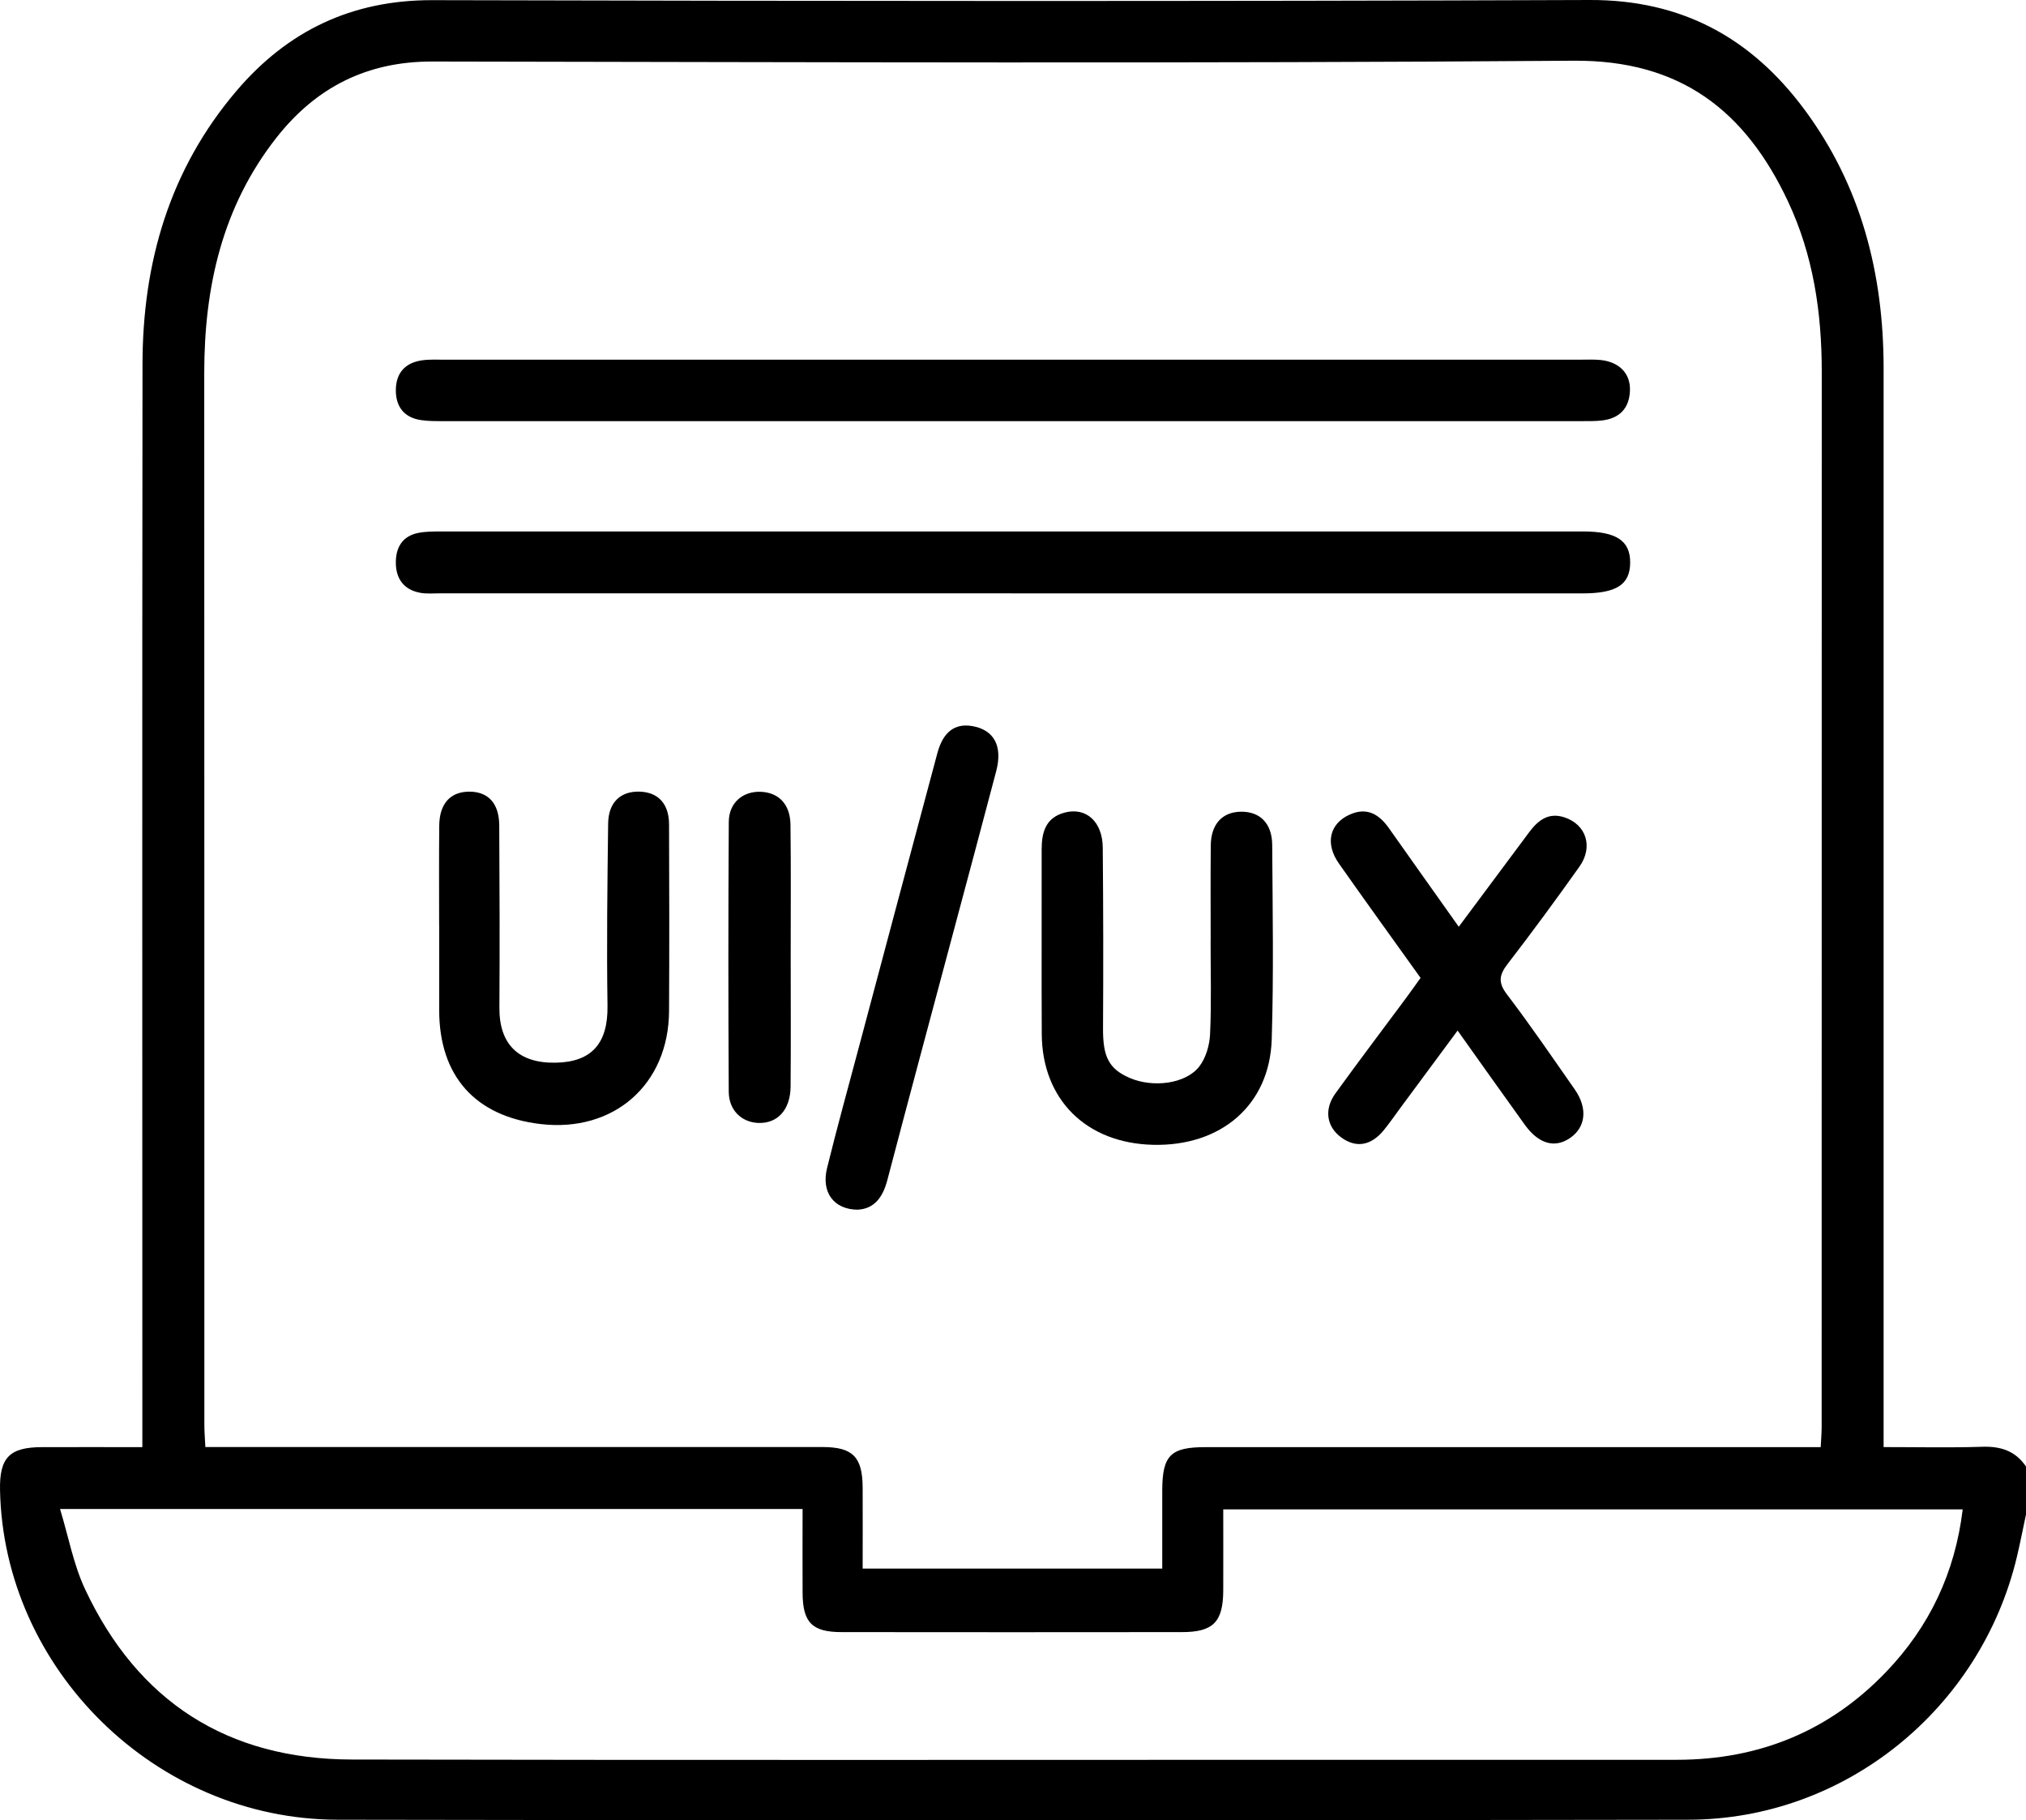 <svg width="138" height="124" viewBox="0 0 138 124" fill="none" xmlns="http://www.w3.org/2000/svg">
<path d="M138.002 103.156C137.797 104.119 137.609 105.085 137.383 106.041C134.912 116.427 125.658 123.942 115.017 123.96C84.34 124.011 53.66 124.018 22.983 123.96C10.6 123.935 0.243 113.701 0.002 101.501C-0.041 99.294 0.646 98.584 2.857 98.58C5.09 98.573 7.326 98.58 9.696 98.58C9.696 97.924 9.696 97.397 9.696 96.867C9.696 72.846 9.678 48.821 9.707 24.8C9.714 17.876 11.557 11.529 16.116 6.181C19.595 2.099 23.963 0 29.447 0.011C55.723 0.076 82 0.098 108.276 0C114.538 -0.022 119.266 2.564 122.892 7.44C126.767 12.654 128.297 18.637 128.301 25.067C128.301 48.998 128.301 72.932 128.301 96.863V98.576C130.627 98.576 132.816 98.627 135.002 98.555C136.27 98.511 137.282 98.829 138.005 99.907V103.153L138.002 103.156ZM58.763 106.853H79.166C79.166 105.017 79.166 103.268 79.166 101.519C79.173 99.142 79.735 98.58 82.104 98.58C95.532 98.58 108.96 98.58 122.392 98.58H124.016C124.045 98.017 124.081 97.617 124.081 97.22C124.081 73.246 124.081 49.268 124.088 25.294C124.088 21.28 123.508 17.382 121.794 13.733C118.895 7.552 114.47 4.082 107.188 4.136C81.276 4.331 55.36 4.234 29.443 4.191C25.011 4.183 21.543 5.936 18.846 9.358C15.137 14.068 13.912 19.549 13.912 25.424C13.923 49.308 13.916 73.196 13.92 97.08C13.92 97.552 13.963 98.025 13.988 98.573H15.738C29.166 98.573 42.594 98.573 56.026 98.573C58.082 98.573 58.748 99.243 58.759 101.331C58.77 103.131 58.759 104.93 58.759 106.845L58.763 106.853ZM4.089 102.788C4.669 104.696 5.007 106.575 5.789 108.245C9.386 115.929 15.515 119.842 23.959 119.86C46.822 119.907 69.688 119.878 92.55 119.878C99.781 119.878 107.016 119.885 114.246 119.878C119.821 119.871 124.613 117.927 128.481 113.881C131.423 110.809 133.169 107.137 133.688 102.821H83.321C83.321 104.732 83.328 106.532 83.321 108.331C83.314 110.484 82.644 111.18 80.512 111.18C72.785 111.187 65.061 111.191 57.333 111.18C55.313 111.18 54.679 110.527 54.668 108.508C54.657 106.629 54.668 104.75 54.668 102.792H4.089V102.788Z" fill="black"/>
<path d="M69.137 24.501C81.978 24.501 94.823 24.501 107.664 24.501C108.114 24.501 108.564 24.479 109.011 24.522C110.296 24.652 111.07 25.442 111.023 26.614C110.977 27.829 110.3 28.511 109.101 28.644C108.658 28.695 108.204 28.688 107.757 28.688C81.892 28.688 56.029 28.688 30.164 28.688C29.67 28.688 29.173 28.691 28.687 28.619C27.528 28.45 26.959 27.71 26.962 26.571C26.97 25.417 27.589 24.717 28.727 24.548C29.213 24.476 29.714 24.501 30.207 24.501C43.185 24.501 56.163 24.501 69.137 24.501Z" fill="black"/>
<path d="M68.859 40.419C55.885 40.419 42.907 40.419 29.933 40.419C29.483 40.419 29.022 40.462 28.59 40.375C27.513 40.166 26.977 39.434 26.962 38.367C26.948 37.31 27.394 36.517 28.5 36.3C29.022 36.199 29.569 36.203 30.11 36.203C56.015 36.199 81.924 36.199 107.829 36.203C110.105 36.203 111.052 36.838 111.038 38.342C111.023 39.831 110.098 40.422 107.793 40.422C94.819 40.422 81.841 40.422 68.867 40.422L68.859 40.419Z" fill="black"/>
<path d="M82.464 64.079C82.464 61.915 82.45 59.752 82.471 57.592C82.486 56.135 83.26 55.305 84.538 55.294C85.824 55.283 86.645 56.088 86.655 57.552C86.684 61.966 86.76 66.387 86.623 70.797C86.486 75.262 83.188 78.093 78.546 77.985C73.991 77.88 70.984 74.905 70.959 70.437C70.937 66.246 70.962 62.056 70.952 57.866C70.952 56.683 71.233 55.698 72.511 55.356C73.973 54.963 75.1 55.965 75.114 57.747C75.15 61.847 75.157 65.947 75.132 70.047C75.121 71.984 75.521 72.813 76.951 73.43C78.539 74.115 80.775 73.838 81.693 72.644C82.143 72.06 82.392 71.187 82.424 70.433C82.522 68.32 82.457 66.2 82.46 64.083L82.464 64.079Z" fill="black"/>
<path d="M29.911 62.994C29.911 60.74 29.897 58.489 29.919 56.236C29.933 54.746 30.678 53.931 31.96 53.928C33.249 53.924 33.995 54.717 34.006 56.221C34.031 60.365 34.042 64.508 34.017 68.652C34.002 71.129 35.313 72.442 37.859 72.391C40.333 72.345 41.416 71.039 41.38 68.522C41.319 64.378 41.37 60.235 41.424 56.091C41.442 54.642 42.288 53.873 43.602 53.928C44.845 53.982 45.569 54.761 45.572 56.163C45.59 60.397 45.594 64.635 45.572 68.868C45.55 73.877 41.809 77.155 36.822 76.571C32.364 76.048 29.915 73.297 29.915 68.803C29.915 66.867 29.915 64.93 29.915 62.99L29.911 62.994Z" fill="black"/>
<path d="M96.756 66.607C94.848 63.938 93.004 61.392 91.196 58.818C90.235 57.447 90.566 56.088 91.963 55.478C93.123 54.97 93.94 55.478 94.606 56.416C96.159 58.619 97.721 60.816 99.363 63.131C100.998 60.934 102.579 58.814 104.156 56.694C104.761 55.882 105.467 55.32 106.558 55.677C108.045 56.167 108.542 57.685 107.581 59.038C105.993 61.273 104.372 63.484 102.698 65.655C102.118 66.405 102.024 66.924 102.644 67.736C104.25 69.846 105.744 72.038 107.264 74.213C108.161 75.5 108.016 76.791 106.936 77.527C105.899 78.234 104.801 77.923 103.865 76.625C102.37 74.548 100.89 72.46 99.284 70.203C97.934 72.027 96.663 73.747 95.391 75.464C95.017 75.969 94.66 76.492 94.264 76.979C93.382 78.064 92.345 78.223 91.33 77.462C90.361 76.737 90.177 75.569 90.962 74.483C92.54 72.298 94.171 70.148 95.777 67.981C96.094 67.552 96.403 67.112 96.767 66.607H96.756Z" fill="black"/>
<path d="M58.438 82.406C56.785 82.399 55.928 81.212 56.335 79.568C57.012 76.82 57.768 74.09 58.496 71.356C60.278 64.671 62.057 57.981 63.85 51.299C64.239 49.856 65.039 49.261 66.216 49.459C67.7 49.712 68.308 50.808 67.858 52.525C66.9 56.174 65.917 59.82 64.945 63.466C63.44 69.11 61.92 74.75 60.437 80.401C60.127 81.573 59.544 82.341 58.438 82.402V82.406Z" fill="black"/>
<path d="M53.858 65.233C53.858 68.161 53.876 71.09 53.851 74.014C53.836 75.605 52.958 76.549 51.64 76.495C50.509 76.445 49.645 75.63 49.638 74.368C49.605 68.244 49.602 62.117 49.641 55.99C49.648 54.678 50.599 53.888 51.827 53.938C53.044 53.989 53.825 54.786 53.843 56.178C53.883 59.196 53.854 62.215 53.858 65.23V65.233Z" fill="black"/>
</svg>
